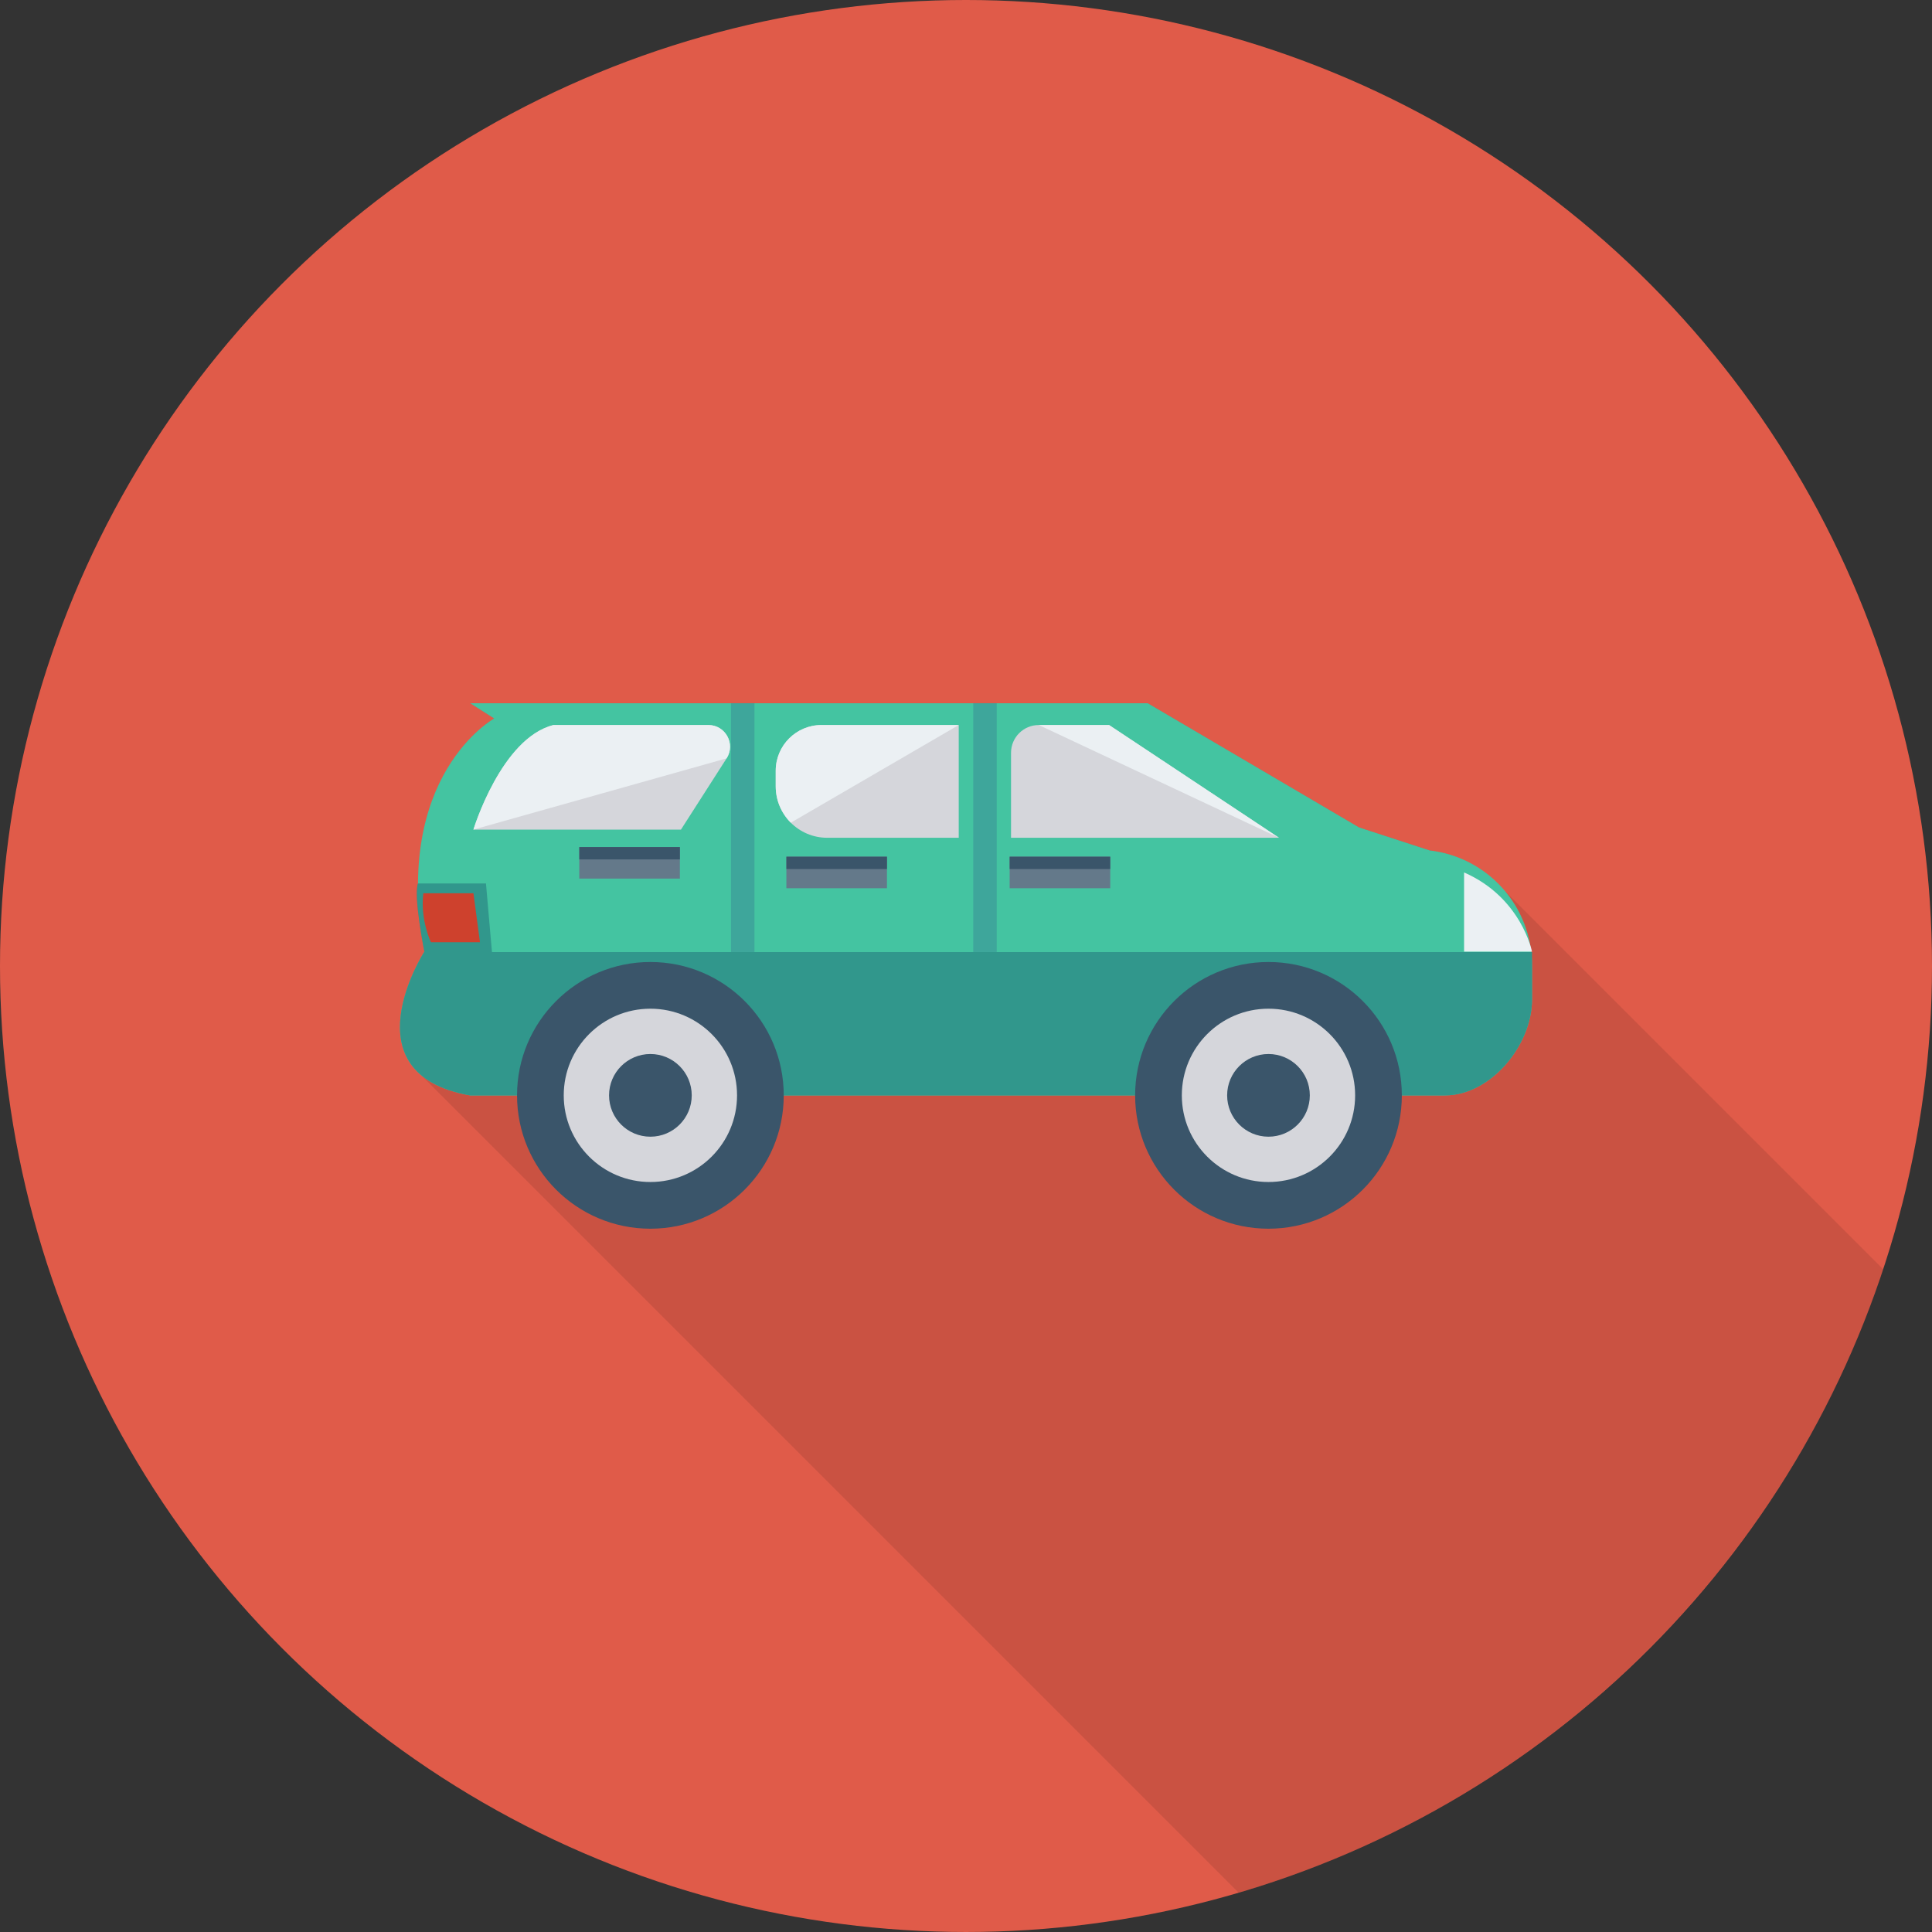 <?xml version="1.0" encoding="iso-8859-1"?>
<!-- Generator: Adobe Illustrator 19.0.0, SVG Export Plug-In . SVG Version: 6.00 Build 0)  -->
<svg version="1.1" id="Capa_1" xmlns="http://www.w3.org/2000/svg" xmlns:xlink="http://www.w3.org/1999/xlink" x="0px" y="0px"
	 viewBox="0 0 436.907 436.907" style="enable-background:new 0 0 436.907 436.907;" xml:space="preserve">
<rect x="0" y="0" width="436.907" height="436.907" fill="#333333" stroke="none"/>
<circle style="fill:#E05B49;" cx="218.453" cy="218.453" r="218.453"/>
<path style="opacity:0.1;enable-background:new    ;" d="M93.673,241.573L93.673,241.573c0.437,0.507,0.92,0.997,1.464,1.464
	l184.984,184.984c68.726-20.193,123.35-73.238,145.742-140.994l-86.417-86.417c-0.588-0.636-1.184-1.256-1.832-1.832l-0.365-0.365
	h-0.085c-3.82-3.247-8.55-5.482-13.846-6.105l-15.975-5.188l-47.787-28.092H106.332l5.427,3.448c0,0-16.964,9.489-17.169,37.308
	h-0.068c-1.058,2.628,1.263,14.609,1.433,15.428C95.691,215.633,85.389,231.96,93.673,241.573z"/>
<path style="fill:#44C4A1;" d="M95.979,215.199c0,0-17.737,27.591,10.347,32.518h220.42c10.34,0,19.708-11.338,19.708-21.679v-7.737
	c0-13.283-9.954-24.457-23.148-25.987l-15.961-5.199l-47.791-28.084H106.325l5.42,3.449
	C111.745,162.48,88.588,175.291,95.979,215.199z"/>
<path style="fill:#31978C;" d="M95.979,215.199c0,0-17.737,27.591,10.347,32.518h220.42c10.34,0,19.708-11.338,19.708-21.679
	v-10.735H95.979c0,0-2.535-12.808-1.452-15.519h15.371l1.355,15.519H95.979"/>
<g>
	<path style="fill:#D5D6DB;" d="M107.064,187.608c0,0,6.282-20.693,18.107-23.649h35.022c3.87,0,6.21,4.278,4.122,7.537
		l-10.322,16.112H107.064z"/>
	<path style="fill:#D5D6DB;" d="M216.812,163.959h-31.04c-5.714,0-10.347,4.632-10.347,10.347v3.51c0,6.429,5.211,11.64,11.64,11.64
		h29.746V163.959z"/>
	<path style="fill:#D5D6DB;" d="M234.919,163.959h15.889l38.43,25.497h-60.601V170.24
		C228.637,166.771,231.449,163.959,234.919,163.959z"/>
</g>
<g>
	<path style="fill:#EBF0F3;" d="M107.064,187.608c0,0,6.282-20.693,18.107-23.649h35.022c3.87,0,6.21,4.278,4.122,7.537
		L107.064,187.608z"/>
	<path style="fill:#EBF0F3;" d="M216.812,163.959h-31.04c-5.714,0-10.347,4.632-10.347,10.347v3.51c0,3.214,1.303,6.124,3.409,8.231
		L216.812,163.959z"/>
	<polygon style="fill:#EBF0F3;" points="289.238,189.456 250.808,163.959 234.919,163.959 	"/>
	<path style="fill:#EBF0F3;" d="M331.091,197.301v17.898h15.362C346.453,215.199,344.067,202.969,331.091,197.301z"/>
</g>
<rect x="228.325" y="193.734" style="fill:#64798A;" width="22.746" height="7.134"/>
<rect x="228.325" y="193.734" style="fill:#3A556A;" width="22.746" height="2.792"/>
<rect x="177.835" y="193.734" style="fill:#64798A;" width="22.746" height="7.134"/>
<rect x="177.835" y="193.734" style="fill:#3A556A;" width="22.746" height="2.792"/>
<rect x="131.004" y="191.556" style="fill:#64798A;" width="22.746" height="7.134"/>
<rect x="131.004" y="191.556" style="fill:#3A556A;" width="22.746" height="2.792"/>
<path style="fill:#CE412D;" d="M95.732,202h11.332l1.478,11.086H97.457C97.457,213.086,94.993,208.036,95.732,202z"/>
<g>
	<rect x="220.092" y="159.027" style="fill:#3EA69B;" width="5.308" height="56.272"/>
	<rect x="165.308" y="159.027" style="fill:#3EA69B;" width="5.308" height="56.272"/>
</g>
<circle style="fill:#3A556A;" cx="147.081" cy="247.706" r="30.157"/>
<circle style="fill:#D5D6DB;" cx="147.081" cy="247.706" r="19.596"/>
<g>
	<circle style="fill:#3A556A;" cx="147.081" cy="247.706" r="9.349"/>
	<circle style="fill:#3A556A;" cx="286.857" cy="247.706" r="30.157"/>
</g>
<circle style="fill:#D5D6DB;" cx="286.857" cy="247.706" r="19.596"/>
<circle style="fill:#3A556A;" cx="286.857" cy="247.706" r="9.349"/>
<g>
</g>
<g>
</g>
<g>
</g>
<g>
</g>
<g>
</g>
<g>
</g>
<g>
</g>
<g>
</g>
<g>
</g>
<g>
</g>
<g>
</g>
<g>
</g>
<g>
</g>
<g>
</g>
<g>
</g>
</svg>
